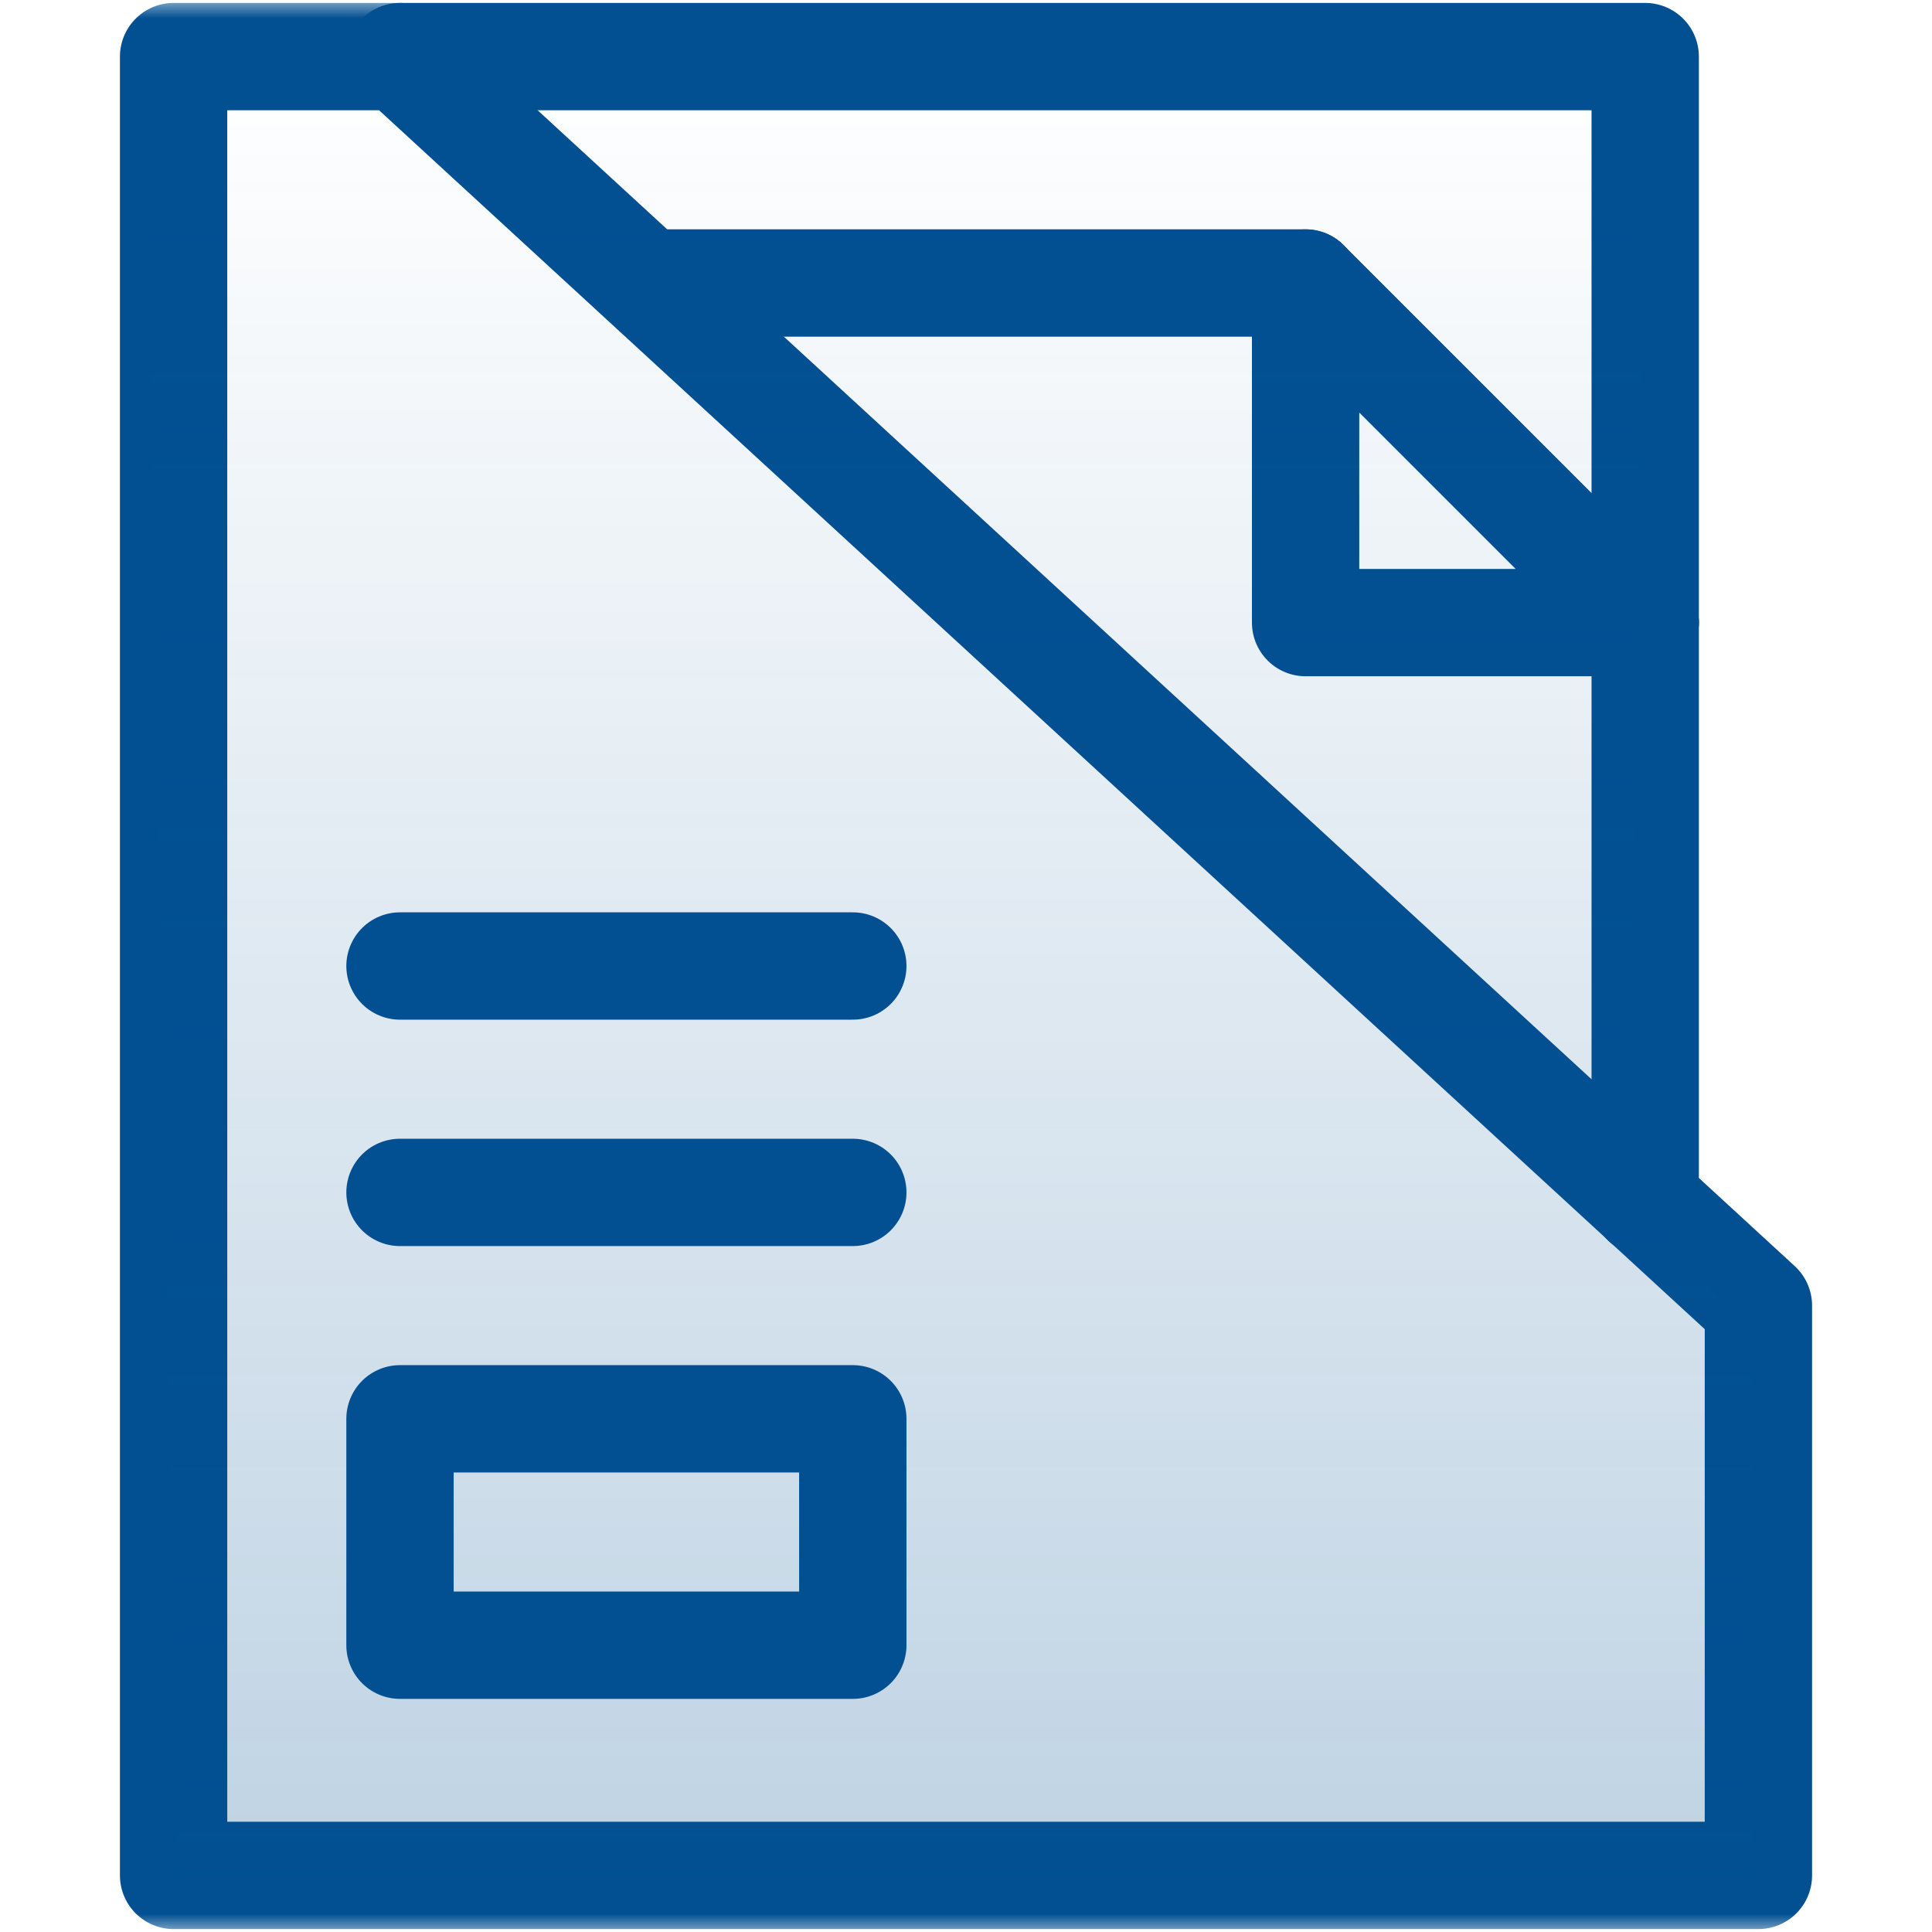 <svg xmlns="http://www.w3.org/2000/svg" width="54" height="54" viewBox="0 0 54 54" fill="none"><mask id="mask0_90_62" style="mask-type:luminance" maskUnits="userSpaceOnUse" x="0" y="0" width="54" height="54"><path d="M0 0H54V54H0V0Z" fill="white"></path></mask><g mask="url(#mask0_90_62)"><path d="M11.18 1.582H4.852V52.418H49.148V36.492L11.18 1.582Z" stroke="#025092" stroke-width="3" stroke-miterlimit="10" stroke-linecap="round" stroke-linejoin="round"></path></g><path d="M18.083 7.91H36.492" stroke="#025092" stroke-width="3" stroke-miterlimit="10" stroke-linecap="round" stroke-linejoin="round"></path><path d="M45.984 17.402V33.592" stroke="#025092" stroke-width="3" stroke-miterlimit="10" stroke-linecap="round" stroke-linejoin="round"></path><path d="M36.492 7.91V17.402H45.984L36.492 7.91Z" stroke="#025092" stroke-width="3" stroke-miterlimit="10" stroke-linecap="round" stroke-linejoin="round"></path><path d="M11.18 1.582H45.984V17.402" stroke="#025092" stroke-width="3" stroke-miterlimit="10" stroke-linecap="round" stroke-linejoin="round"></path><path d="M46 1.5L4 2L5 52.5H49V37.5L45.5 33L46 1.5Z" fill="url(#paint0_linear_90_62)" fill-opacity="0.25"></path><path d="M23.836 45.984H11.18V39.656H23.836V45.984Z" stroke="#025092" stroke-width="3" stroke-miterlimit="10" stroke-linecap="round" stroke-linejoin="round"></path><path d="M11.18 33.328H23.836" stroke="#025092" stroke-width="3" stroke-miterlimit="10" stroke-linecap="round" stroke-linejoin="round"></path><path d="M11.18 27H23.836" stroke="#025092" stroke-width="3" stroke-miterlimit="10" stroke-linecap="round" stroke-linejoin="round"></path><defs><linearGradient id="paint0_linear_90_62" x1="26.5" y1="52.5" x2="26.5" y2="1.5" gradientUnits="userSpaceOnUse"><stop stop-color="#025092"></stop><stop offset="1" stop-color="#025092" stop-opacity="0"></stop></linearGradient></defs></svg>